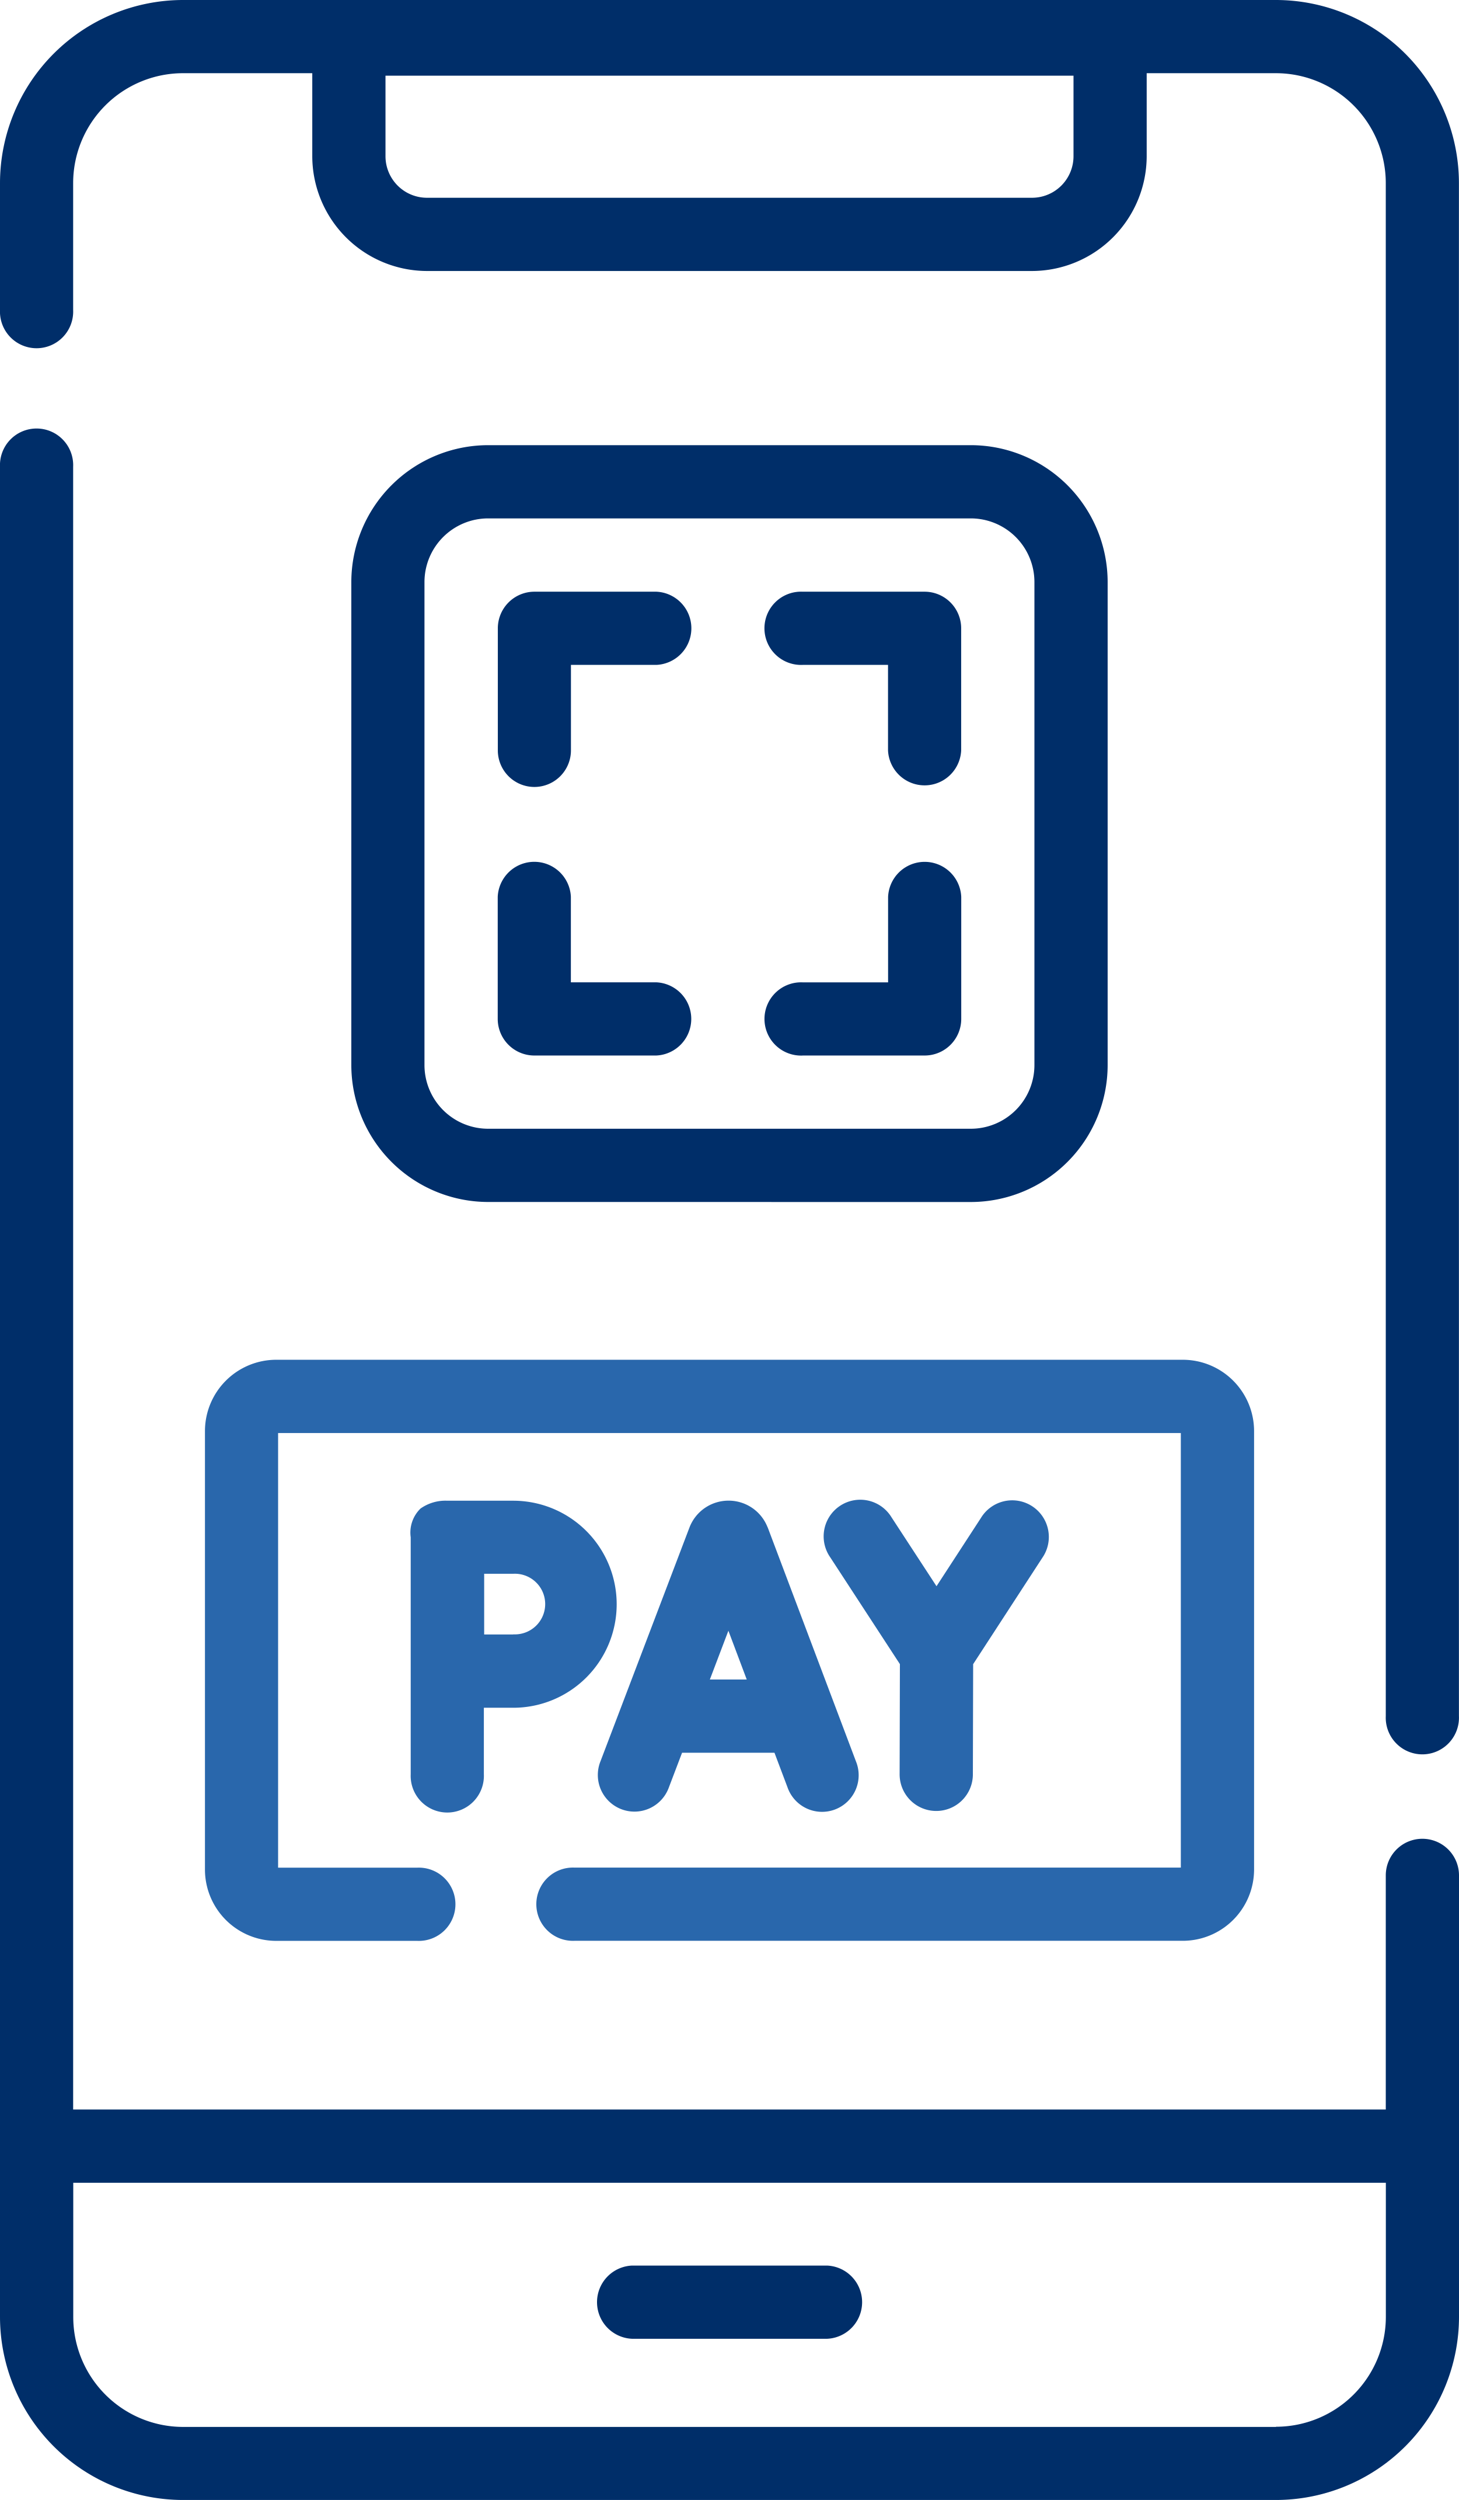 <svg xmlns="http://www.w3.org/2000/svg" width="41.886" height="71.725"><g data-name="Group 76894"><path data-name="Path 57781" d="M40.835 52.755a1.05 1.05 0 0 0-1.051 1.051v6.717H2.1V13.391a1.051 1.051 0 1 0-2.1 0v53.081a5.259 5.259 0 0 0 5.253 5.253h31.38a5.259 5.259 0 0 0 5.253-5.253V53.801a1.051 1.051 0 0 0-1.051-1.046Zm-4.2 16.874H5.255a3.156 3.156 0 0 1-3.152-3.152v-3.852h37.683v3.852a3.156 3.156 0 0 1-3.153 3.147Z" fill="#002e69"/><path data-name="Path 57782" d="M36.633 0H5.253A5.259 5.259 0 0 0 0 5.253v3.641a1.051 1.051 0 1 0 2.1 0V5.253A3.156 3.156 0 0 1 5.253 2.1h3.712v2.383a3.3 3.3 0 0 0 3.292 3.292h17.371a3.3 3.3 0 0 0 3.292-3.292V2.1h3.712a3.156 3.156 0 0 1 3.152 3.152v43.984a1.051 1.051 0 1 0 2.1 0V5.253A5.259 5.259 0 0 0 36.633 0Zm-5.814 4.483a1.192 1.192 0 0 1-1.191 1.191h-17.37a1.192 1.192 0 0 1-1.191-1.191V2.171h19.752Z" fill="#002e69"/><path data-name="Path 57783" d="M23.745 65h-5.6a1.051 1.051 0 0 0 0 2.1h5.6a1.051 1.051 0 0 0 0-2.1Z" fill="#002e69"/><path data-name="Path 57784" d="M27.872 34.486a3.932 3.932 0 0 0 3.927-3.927v-13.86a3.932 3.932 0 0 0-3.927-3.927H14.013a3.932 3.932 0 0 0-3.927 3.927v13.859a3.932 3.932 0 0 0 3.927 3.927Zm-15.686-3.928V16.699a1.828 1.828 0 0 1 1.826-1.826h13.859a1.828 1.828 0 0 1 1.826 1.826v13.859a1.828 1.828 0 0 1-1.826 1.826H14.013a1.828 1.828 0 0 1-1.827-1.826Z" fill="#002e69"/><path data-name="Path 57785" d="M15.34 22.578a1.05 1.05 0 0 0 1.051-1.051v-2.451h2.452a1.051 1.051 0 0 0 0-2.1h-3.5a1.051 1.051 0 0 0-1.051 1.051v3.5a1.05 1.05 0 0 0 1.048 1.051Z" fill="#002e69"/><path data-name="Path 57786" d="M15.34 30.283h3.5a1.051 1.051 0 0 0 0-2.1h-2.451v-2.452a1.051 1.051 0 0 0-2.1 0v3.5a1.051 1.051 0 0 0 1.051 1.052Z" fill="#002e69"/><path data-name="Path 57787" d="M23.045 30.283h3.5a1.05 1.05 0 0 0 1.051-1.051v-3.5a1.051 1.051 0 0 0-2.1 0v2.452h-2.452a1.051 1.051 0 1 0 0 2.1Z" fill="#002e69"/><path data-name="Path 57788" d="M23.045 19.076h2.449v2.451a1.051 1.051 0 0 0 2.1 0v-3.5a1.051 1.051 0 0 0-1.051-1.051h-3.5a1.051 1.051 0 1 0 0 2.1Z" fill="#002e69"/><path data-name="Path 57789" d="M5.884 41.059v12.58a2.048 2.048 0 0 0 2.045 2.045h4.049a1.051 1.051 0 1 0 0-2.1H7.984v-12.47H33.9v12.468H16.494a1.051 1.051 0 1 0 0 2.1h17.464a2.048 2.048 0 0 0 2.045-2.045v-12.58a2.048 2.048 0 0 0-2.045-2.045H7.929a2.048 2.048 0 0 0-2.045 2.047Z" fill="#2967ac"/><path data-name="Path 57790" d="M22.029 43.8a1.2 1.2 0 0 0-1.114-.746 1.2 1.2 0 0 0-1.113.749l-.009.023-2.554 6.706a1.051 1.051 0 1 0 1.964.748l.378-.993h2.653l.374.991a1.051 1.051 0 1 0 1.966-.742l-2.531-6.706Zm-1.65 4.386.532-1.4.527 1.4Z" fill="#2967ac"/><path data-name="Path 57791" d="M26.879 51.957a1.051 1.051 0 0 0 1.051-1.048l.008-3.164 1.985-3.05a1.051 1.051 0 1 0-1.761-1.146l-1.276 1.96-1.292-1.978a1.051 1.051 0 1 0-1.759 1.149l2 3.064-.008 3.161a1.051 1.051 0 0 0 1.052 1.052Z" fill="#2967ac"/><path data-name="Path 57792" d="M11.791 44.105v6.8a1.051 1.051 0 1 0 2.1 0v-1.909h.843a2.97 2.97 0 1 0 0-5.94H12.84a1.24 1.24 0 0 0-.768.225.961.961 0 0 0-.281.824Zm2.945 2.788H13.9v-1.741h.84a.87.87 0 1 1 0 1.738Z" fill="#2967ac"/></g></svg>

